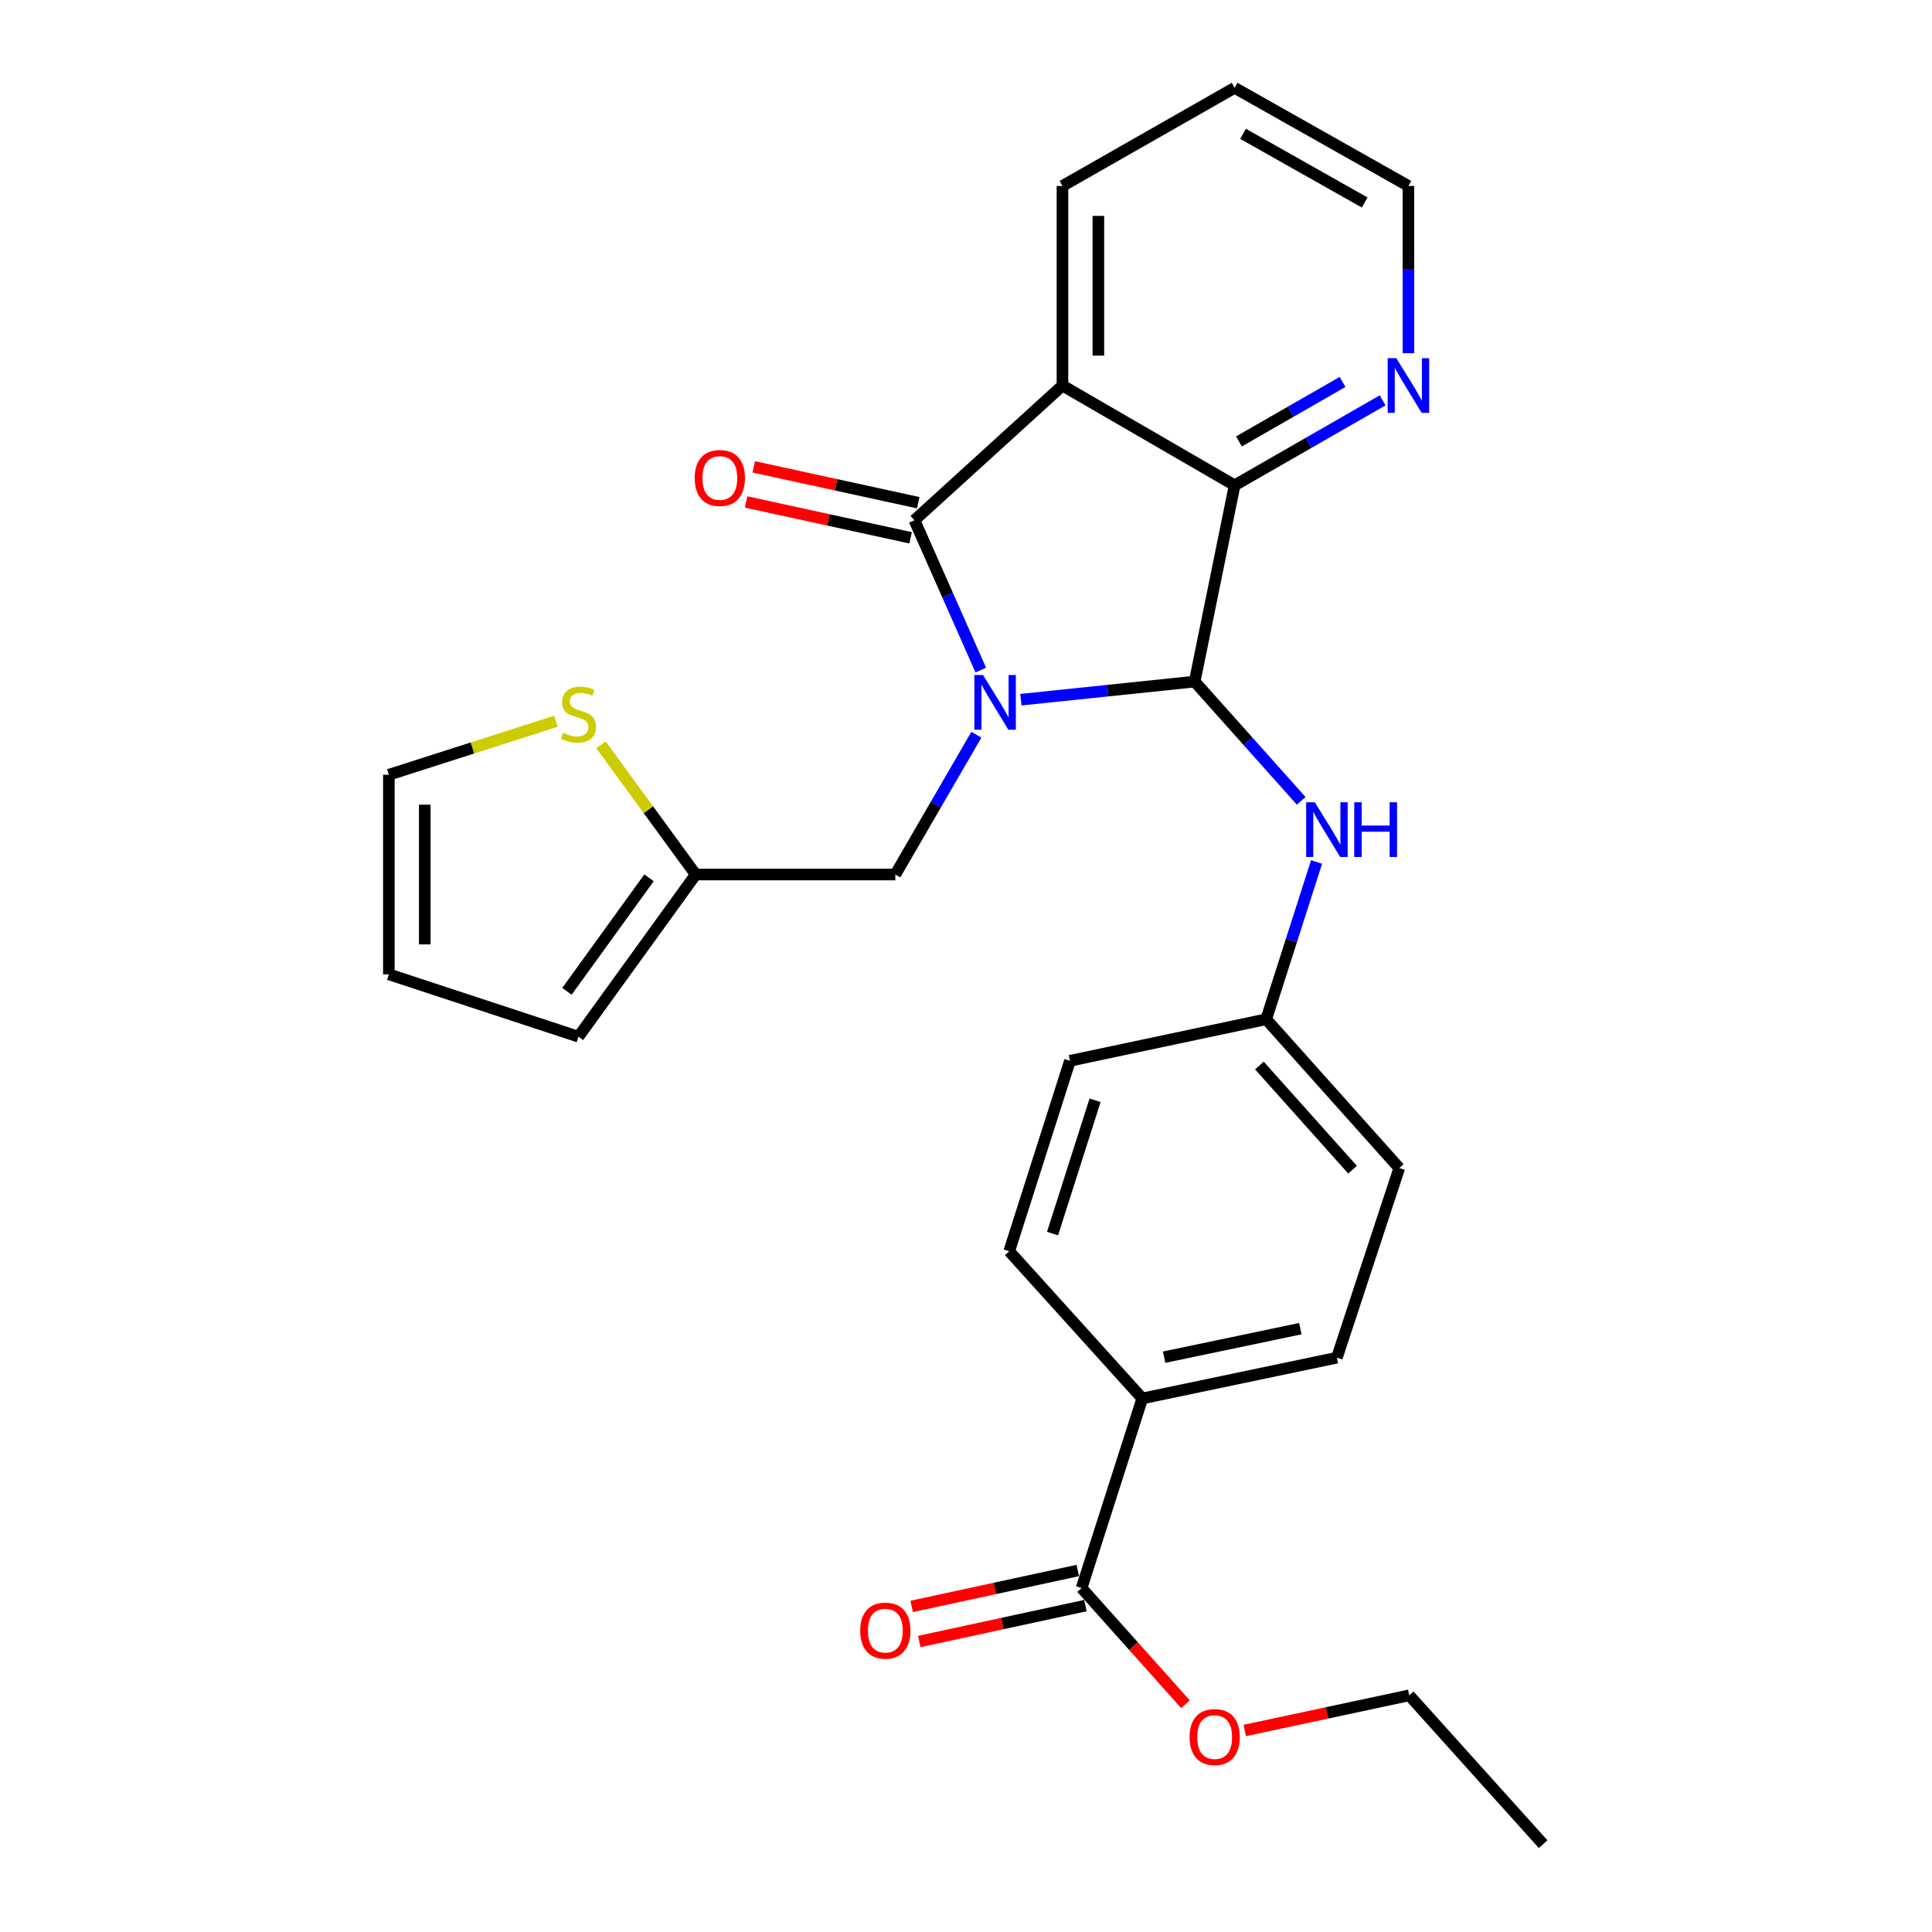 <?xml version='1.0' encoding='iso-8859-1'?>
<svg version='1.1' baseProfile='full'
              xmlns='http://www.w3.org/2000/svg'
                      xmlns:rdkit='http://www.rdkit.org/xml'
                      xmlns:xlink='http://www.w3.org/1999/xlink'
                  xml:space='preserve'
width='1000px' height='1000px' viewBox='0 0 1000 1000'>
<!-- END OF HEADER -->
<rect style='opacity:1.0;fill:#FFFFFF;stroke:none' width='1000' height='1000' x='0' y='0'> </rect>
<path class='bond-0' d='M 507.652,346.817 L 490.479,308.05' style='fill:none;fill-rule:evenodd;stroke:#0000FF;stroke-width:6px;stroke-linecap:butt;stroke-linejoin:miter;stroke-opacity:1' />
<path class='bond-0' d='M 490.479,308.05 L 473.306,269.283' style='fill:none;fill-rule:evenodd;stroke:#000000;stroke-width:6px;stroke-linecap:butt;stroke-linejoin:miter;stroke-opacity:1' />
<path class='bond-1' d='M 528.403,362.164 L 573.383,357.474' style='fill:none;fill-rule:evenodd;stroke:#0000FF;stroke-width:6px;stroke-linecap:butt;stroke-linejoin:miter;stroke-opacity:1' />
<path class='bond-1' d='M 573.383,357.474 L 618.363,352.784' style='fill:none;fill-rule:evenodd;stroke:#000000;stroke-width:6px;stroke-linecap:butt;stroke-linejoin:miter;stroke-opacity:1' />
<path class='bond-5' d='M 505.365,380.289 L 484.389,416.471' style='fill:none;fill-rule:evenodd;stroke:#0000FF;stroke-width:6px;stroke-linecap:butt;stroke-linejoin:miter;stroke-opacity:1' />
<path class='bond-5' d='M 484.389,416.471 L 463.413,452.653' style='fill:none;fill-rule:evenodd;stroke:#000000;stroke-width:6px;stroke-linecap:butt;stroke-linejoin:miter;stroke-opacity:1' />
<path class='bond-2' d='M 473.306,269.283 L 549.929,199.558' style='fill:none;fill-rule:evenodd;stroke:#000000;stroke-width:6px;stroke-linecap:butt;stroke-linejoin:miter;stroke-opacity:1' />
<path class='bond-10' d='M 475.285,260.203 L 432.711,250.923' style='fill:none;fill-rule:evenodd;stroke:#000000;stroke-width:6px;stroke-linecap:butt;stroke-linejoin:miter;stroke-opacity:1' />
<path class='bond-10' d='M 432.711,250.923 L 390.137,241.644' style='fill:none;fill-rule:evenodd;stroke:#FF0000;stroke-width:6px;stroke-linecap:butt;stroke-linejoin:miter;stroke-opacity:1' />
<path class='bond-10' d='M 471.327,278.364 L 428.752,269.085' style='fill:none;fill-rule:evenodd;stroke:#000000;stroke-width:6px;stroke-linecap:butt;stroke-linejoin:miter;stroke-opacity:1' />
<path class='bond-10' d='M 428.752,269.085 L 386.178,259.805' style='fill:none;fill-rule:evenodd;stroke:#FF0000;stroke-width:6px;stroke-linecap:butt;stroke-linejoin:miter;stroke-opacity:1' />
<path class='bond-3' d='M 618.363,352.784 L 639.037,251.201' style='fill:none;fill-rule:evenodd;stroke:#000000;stroke-width:6px;stroke-linecap:butt;stroke-linejoin:miter;stroke-opacity:1' />
<path class='bond-4' d='M 618.363,352.784 L 645.931,383.65' style='fill:none;fill-rule:evenodd;stroke:#000000;stroke-width:6px;stroke-linecap:butt;stroke-linejoin:miter;stroke-opacity:1' />
<path class='bond-4' d='M 645.931,383.65 L 673.499,414.517' style='fill:none;fill-rule:evenodd;stroke:#0000FF;stroke-width:6px;stroke-linecap:butt;stroke-linejoin:miter;stroke-opacity:1' />
<path class='bond-19' d='M 549.929,199.558 L 549.929,96.251' style='fill:none;fill-rule:evenodd;stroke:#000000;stroke-width:6px;stroke-linecap:butt;stroke-linejoin:miter;stroke-opacity:1' />
<path class='bond-19' d='M 568.517,184.062 L 568.517,111.747' style='fill:none;fill-rule:evenodd;stroke:#000000;stroke-width:6px;stroke-linecap:butt;stroke-linejoin:miter;stroke-opacity:1' />
<path class='bond-27' d='M 549.929,199.558 L 639.037,251.201' style='fill:none;fill-rule:evenodd;stroke:#000000;stroke-width:6px;stroke-linecap:butt;stroke-linejoin:miter;stroke-opacity:1' />
<path class='bond-8' d='M 639.037,251.201 L 677.348,229.207' style='fill:none;fill-rule:evenodd;stroke:#000000;stroke-width:6px;stroke-linecap:butt;stroke-linejoin:miter;stroke-opacity:1' />
<path class='bond-8' d='M 677.348,229.207 L 715.659,207.213' style='fill:none;fill-rule:evenodd;stroke:#0000FF;stroke-width:6px;stroke-linecap:butt;stroke-linejoin:miter;stroke-opacity:1' />
<path class='bond-8' d='M 641.276,228.483 L 668.093,213.087' style='fill:none;fill-rule:evenodd;stroke:#000000;stroke-width:6px;stroke-linecap:butt;stroke-linejoin:miter;stroke-opacity:1' />
<path class='bond-8' d='M 668.093,213.087 L 694.911,197.691' style='fill:none;fill-rule:evenodd;stroke:#0000FF;stroke-width:6px;stroke-linecap:butt;stroke-linejoin:miter;stroke-opacity:1' />
<path class='bond-16' d='M 681.449,446.154 L 668.417,486.858' style='fill:none;fill-rule:evenodd;stroke:#0000FF;stroke-width:6px;stroke-linecap:butt;stroke-linejoin:miter;stroke-opacity:1' />
<path class='bond-16' d='M 668.417,486.858 L 655.384,527.562' style='fill:none;fill-rule:evenodd;stroke:#000000;stroke-width:6px;stroke-linecap:butt;stroke-linejoin:miter;stroke-opacity:1' />
<path class='bond-7' d='M 463.413,452.653 L 360.095,452.653' style='fill:none;fill-rule:evenodd;stroke:#000000;stroke-width:6px;stroke-linecap:butt;stroke-linejoin:miter;stroke-opacity:1' />
<path class='bond-6' d='M 559.832,821.973 L 591.246,723.839' style='fill:none;fill-rule:evenodd;stroke:#000000;stroke-width:6px;stroke-linecap:butt;stroke-linejoin:miter;stroke-opacity:1' />
<path class='bond-14' d='M 557.869,812.889 L 514.877,822.18' style='fill:none;fill-rule:evenodd;stroke:#000000;stroke-width:6px;stroke-linecap:butt;stroke-linejoin:miter;stroke-opacity:1' />
<path class='bond-14' d='M 514.877,822.18 L 471.885,831.472' style='fill:none;fill-rule:evenodd;stroke:#FF0000;stroke-width:6px;stroke-linecap:butt;stroke-linejoin:miter;stroke-opacity:1' />
<path class='bond-14' d='M 561.796,831.057 L 518.803,840.349' style='fill:none;fill-rule:evenodd;stroke:#000000;stroke-width:6px;stroke-linecap:butt;stroke-linejoin:miter;stroke-opacity:1' />
<path class='bond-14' d='M 518.803,840.349 L 475.811,849.64' style='fill:none;fill-rule:evenodd;stroke:#FF0000;stroke-width:6px;stroke-linecap:butt;stroke-linejoin:miter;stroke-opacity:1' />
<path class='bond-20' d='M 559.832,821.973 L 586.716,852.044' style='fill:none;fill-rule:evenodd;stroke:#000000;stroke-width:6px;stroke-linecap:butt;stroke-linejoin:miter;stroke-opacity:1' />
<path class='bond-20' d='M 586.716,852.044 L 613.599,882.116' style='fill:none;fill-rule:evenodd;stroke:#FF0000;stroke-width:6px;stroke-linecap:butt;stroke-linejoin:miter;stroke-opacity:1' />
<path class='bond-9' d='M 360.095,452.653 L 335.582,419.09' style='fill:none;fill-rule:evenodd;stroke:#000000;stroke-width:6px;stroke-linecap:butt;stroke-linejoin:miter;stroke-opacity:1' />
<path class='bond-9' d='M 335.582,419.09 L 311.068,385.528' style='fill:none;fill-rule:evenodd;stroke:#CCCC00;stroke-width:6px;stroke-linecap:butt;stroke-linejoin:miter;stroke-opacity:1' />
<path class='bond-13' d='M 360.095,452.653 L 299.416,536.587' style='fill:none;fill-rule:evenodd;stroke:#000000;stroke-width:6px;stroke-linecap:butt;stroke-linejoin:miter;stroke-opacity:1' />
<path class='bond-13' d='M 335.93,454.353 L 293.454,513.107' style='fill:none;fill-rule:evenodd;stroke:#000000;stroke-width:6px;stroke-linecap:butt;stroke-linejoin:miter;stroke-opacity:1' />
<path class='bond-23' d='M 728.992,182.816 L 728.992,139.533' style='fill:none;fill-rule:evenodd;stroke:#0000FF;stroke-width:6px;stroke-linecap:butt;stroke-linejoin:miter;stroke-opacity:1' />
<path class='bond-23' d='M 728.992,139.533 L 728.992,96.251' style='fill:none;fill-rule:evenodd;stroke:#000000;stroke-width:6px;stroke-linecap:butt;stroke-linejoin:miter;stroke-opacity:1' />
<path class='bond-12' d='M 287.76,373.309 L 244.516,387.159' style='fill:none;fill-rule:evenodd;stroke:#CCCC00;stroke-width:6px;stroke-linecap:butt;stroke-linejoin:miter;stroke-opacity:1' />
<path class='bond-12' d='M 244.516,387.159 L 201.272,401.009' style='fill:none;fill-rule:evenodd;stroke:#000000;stroke-width:6px;stroke-linecap:butt;stroke-linejoin:miter;stroke-opacity:1' />
<path class='bond-11' d='M 591.246,723.839 L 691.971,702.742' style='fill:none;fill-rule:evenodd;stroke:#000000;stroke-width:6px;stroke-linecap:butt;stroke-linejoin:miter;stroke-opacity:1' />
<path class='bond-11' d='M 602.544,702.481 L 673.052,687.713' style='fill:none;fill-rule:evenodd;stroke:#000000;stroke-width:6px;stroke-linecap:butt;stroke-linejoin:miter;stroke-opacity:1' />
<path class='bond-30' d='M 591.246,723.839 L 522.367,647.639' style='fill:none;fill-rule:evenodd;stroke:#000000;stroke-width:6px;stroke-linecap:butt;stroke-linejoin:miter;stroke-opacity:1' />
<path class='bond-28' d='M 201.272,401.009 L 201.272,504.306' style='fill:none;fill-rule:evenodd;stroke:#000000;stroke-width:6px;stroke-linecap:butt;stroke-linejoin:miter;stroke-opacity:1' />
<path class='bond-28' d='M 219.86,416.504 L 219.86,488.812' style='fill:none;fill-rule:evenodd;stroke:#000000;stroke-width:6px;stroke-linecap:butt;stroke-linejoin:miter;stroke-opacity:1' />
<path class='bond-15' d='M 299.416,536.587 L 201.272,504.306' style='fill:none;fill-rule:evenodd;stroke:#000000;stroke-width:6px;stroke-linecap:butt;stroke-linejoin:miter;stroke-opacity:1' />
<path class='bond-21' d='M 655.384,527.562 L 553.812,549.072' style='fill:none;fill-rule:evenodd;stroke:#000000;stroke-width:6px;stroke-linecap:butt;stroke-linejoin:miter;stroke-opacity:1' />
<path class='bond-22' d='M 655.384,527.562 L 724.263,604.598' style='fill:none;fill-rule:evenodd;stroke:#000000;stroke-width:6px;stroke-linecap:butt;stroke-linejoin:miter;stroke-opacity:1' />
<path class='bond-22' d='M 651.859,551.507 L 700.074,605.432' style='fill:none;fill-rule:evenodd;stroke:#000000;stroke-width:6px;stroke-linecap:butt;stroke-linejoin:miter;stroke-opacity:1' />
<path class='bond-17' d='M 691.971,702.742 L 724.263,604.598' style='fill:none;fill-rule:evenodd;stroke:#000000;stroke-width:6px;stroke-linecap:butt;stroke-linejoin:miter;stroke-opacity:1' />
<path class='bond-18' d='M 522.367,647.639 L 553.812,549.072' style='fill:none;fill-rule:evenodd;stroke:#000000;stroke-width:6px;stroke-linecap:butt;stroke-linejoin:miter;stroke-opacity:1' />
<path class='bond-18' d='M 544.793,638.503 L 566.804,569.506' style='fill:none;fill-rule:evenodd;stroke:#000000;stroke-width:6px;stroke-linecap:butt;stroke-linejoin:miter;stroke-opacity:1' />
<path class='bond-25' d='M 549.929,96.251 L 639.037,45.455' style='fill:none;fill-rule:evenodd;stroke:#000000;stroke-width:6px;stroke-linecap:butt;stroke-linejoin:miter;stroke-opacity:1' />
<path class='bond-24' d='M 644.285,895.691 L 686.85,886.595' style='fill:none;fill-rule:evenodd;stroke:#FF0000;stroke-width:6px;stroke-linecap:butt;stroke-linejoin:miter;stroke-opacity:1' />
<path class='bond-24' d='M 686.85,886.595 L 729.415,877.499' style='fill:none;fill-rule:evenodd;stroke:#000000;stroke-width:6px;stroke-linecap:butt;stroke-linejoin:miter;stroke-opacity:1' />
<path class='bond-29' d='M 728.992,96.251 L 639.037,45.455' style='fill:none;fill-rule:evenodd;stroke:#000000;stroke-width:6px;stroke-linecap:butt;stroke-linejoin:miter;stroke-opacity:1' />
<path class='bond-29' d='M 706.359,104.817 L 643.391,69.26' style='fill:none;fill-rule:evenodd;stroke:#000000;stroke-width:6px;stroke-linecap:butt;stroke-linejoin:miter;stroke-opacity:1' />
<path class='bond-26' d='M 729.415,877.499 L 798.728,954.545' style='fill:none;fill-rule:evenodd;stroke:#000000;stroke-width:6px;stroke-linecap:butt;stroke-linejoin:miter;stroke-opacity:1' />
<path  class='atom-0' d='M 508.806 349.395
L 518.086 364.395
Q 519.006 365.875, 520.486 368.555
Q 521.966 371.235, 522.046 371.395
L 522.046 349.395
L 525.806 349.395
L 525.806 377.715
L 521.926 377.715
L 511.966 361.315
Q 510.806 359.395, 509.566 357.195
Q 508.366 354.995, 508.006 354.315
L 508.006 377.715
L 504.326 377.715
L 504.326 349.395
L 508.806 349.395
' fill='#0000FF'/>
<path  class='atom-5' d='M 680.548 415.258
L 689.828 430.258
Q 690.748 431.738, 692.228 434.418
Q 693.708 437.098, 693.788 437.258
L 693.788 415.258
L 697.548 415.258
L 697.548 443.578
L 693.668 443.578
L 683.708 427.178
Q 682.548 425.258, 681.308 423.058
Q 680.108 420.858, 679.748 420.178
L 679.748 443.578
L 676.068 443.578
L 676.068 415.258
L 680.548 415.258
' fill='#0000FF'/>
<path  class='atom-5' d='M 700.948 415.258
L 704.788 415.258
L 704.788 427.298
L 719.268 427.298
L 719.268 415.258
L 723.108 415.258
L 723.108 443.578
L 719.268 443.578
L 719.268 430.498
L 704.788 430.498
L 704.788 443.578
L 700.948 443.578
L 700.948 415.258
' fill='#0000FF'/>
<path  class='atom-9' d='M 722.732 185.398
L 732.012 200.398
Q 732.932 201.878, 734.412 204.558
Q 735.892 207.238, 735.972 207.398
L 735.972 185.398
L 739.732 185.398
L 739.732 213.718
L 735.852 213.718
L 725.892 197.318
Q 724.732 195.398, 723.492 193.198
Q 722.292 190.998, 721.932 190.318
L 721.932 213.718
L 718.252 213.718
L 718.252 185.398
L 722.732 185.398
' fill='#0000FF'/>
<path  class='atom-10' d='M 291.416 379.295
Q 291.736 379.415, 293.056 379.975
Q 294.376 380.535, 295.816 380.895
Q 297.296 381.215, 298.736 381.215
Q 301.416 381.215, 302.976 379.935
Q 304.536 378.615, 304.536 376.335
Q 304.536 374.775, 303.736 373.815
Q 302.976 372.855, 301.776 372.335
Q 300.576 371.815, 298.576 371.215
Q 296.056 370.455, 294.536 369.735
Q 293.056 369.015, 291.976 367.495
Q 290.936 365.975, 290.936 363.415
Q 290.936 359.855, 293.336 357.655
Q 295.776 355.455, 300.576 355.455
Q 303.856 355.455, 307.576 357.015
L 306.656 360.095
Q 303.256 358.695, 300.696 358.695
Q 297.936 358.695, 296.416 359.855
Q 294.896 360.975, 294.936 362.935
Q 294.936 364.455, 295.696 365.375
Q 296.496 366.295, 297.616 366.815
Q 298.776 367.335, 300.696 367.935
Q 303.256 368.735, 304.776 369.535
Q 306.296 370.335, 307.376 371.975
Q 308.496 373.575, 308.496 376.335
Q 308.496 380.255, 305.856 382.375
Q 303.256 384.455, 298.896 384.455
Q 296.376 384.455, 294.456 383.895
Q 292.576 383.375, 290.336 382.455
L 291.416 379.295
' fill='#CCCC00'/>
<path  class='atom-11' d='M 359.58 247.409
Q 359.58 240.609, 362.94 236.809
Q 366.3 233.009, 372.58 233.009
Q 378.86 233.009, 382.22 236.809
Q 385.58 240.609, 385.58 247.409
Q 385.58 254.289, 382.18 258.209
Q 378.78 262.089, 372.58 262.089
Q 366.34 262.089, 362.94 258.209
Q 359.58 254.329, 359.58 247.409
M 372.58 258.889
Q 376.9 258.889, 379.22 256.009
Q 381.58 253.089, 381.58 247.409
Q 381.58 241.849, 379.22 239.049
Q 376.9 236.209, 372.58 236.209
Q 368.26 236.209, 365.9 239.009
Q 363.58 241.809, 363.58 247.409
Q 363.58 253.129, 365.9 256.009
Q 368.26 258.889, 372.58 258.889
' fill='#FF0000'/>
<path  class='atom-15' d='M 445.25 844.007
Q 445.25 837.207, 448.61 833.407
Q 451.97 829.607, 458.25 829.607
Q 464.53 829.607, 467.89 833.407
Q 471.25 837.207, 471.25 844.007
Q 471.25 850.887, 467.85 854.807
Q 464.45 858.687, 458.25 858.687
Q 452.01 858.687, 448.61 854.807
Q 445.25 850.927, 445.25 844.007
M 458.25 855.487
Q 462.57 855.487, 464.89 852.607
Q 467.25 849.687, 467.25 844.007
Q 467.25 838.447, 464.89 835.647
Q 462.57 832.807, 458.25 832.807
Q 453.93 832.807, 451.57 835.607
Q 449.25 838.407, 449.25 844.007
Q 449.25 849.727, 451.57 852.607
Q 453.93 855.487, 458.25 855.487
' fill='#FF0000'/>
<path  class='atom-21' d='M 615.711 899.099
Q 615.711 892.299, 619.071 888.499
Q 622.431 884.699, 628.711 884.699
Q 634.991 884.699, 638.351 888.499
Q 641.711 892.299, 641.711 899.099
Q 641.711 905.979, 638.311 909.899
Q 634.911 913.779, 628.711 913.779
Q 622.471 913.779, 619.071 909.899
Q 615.711 906.019, 615.711 899.099
M 628.711 910.579
Q 633.031 910.579, 635.351 907.699
Q 637.711 904.779, 637.711 899.099
Q 637.711 893.539, 635.351 890.739
Q 633.031 887.899, 628.711 887.899
Q 624.391 887.899, 622.031 890.699
Q 619.711 893.499, 619.711 899.099
Q 619.711 904.819, 622.031 907.699
Q 624.391 910.579, 628.711 910.579
' fill='#FF0000'/>
</svg>
